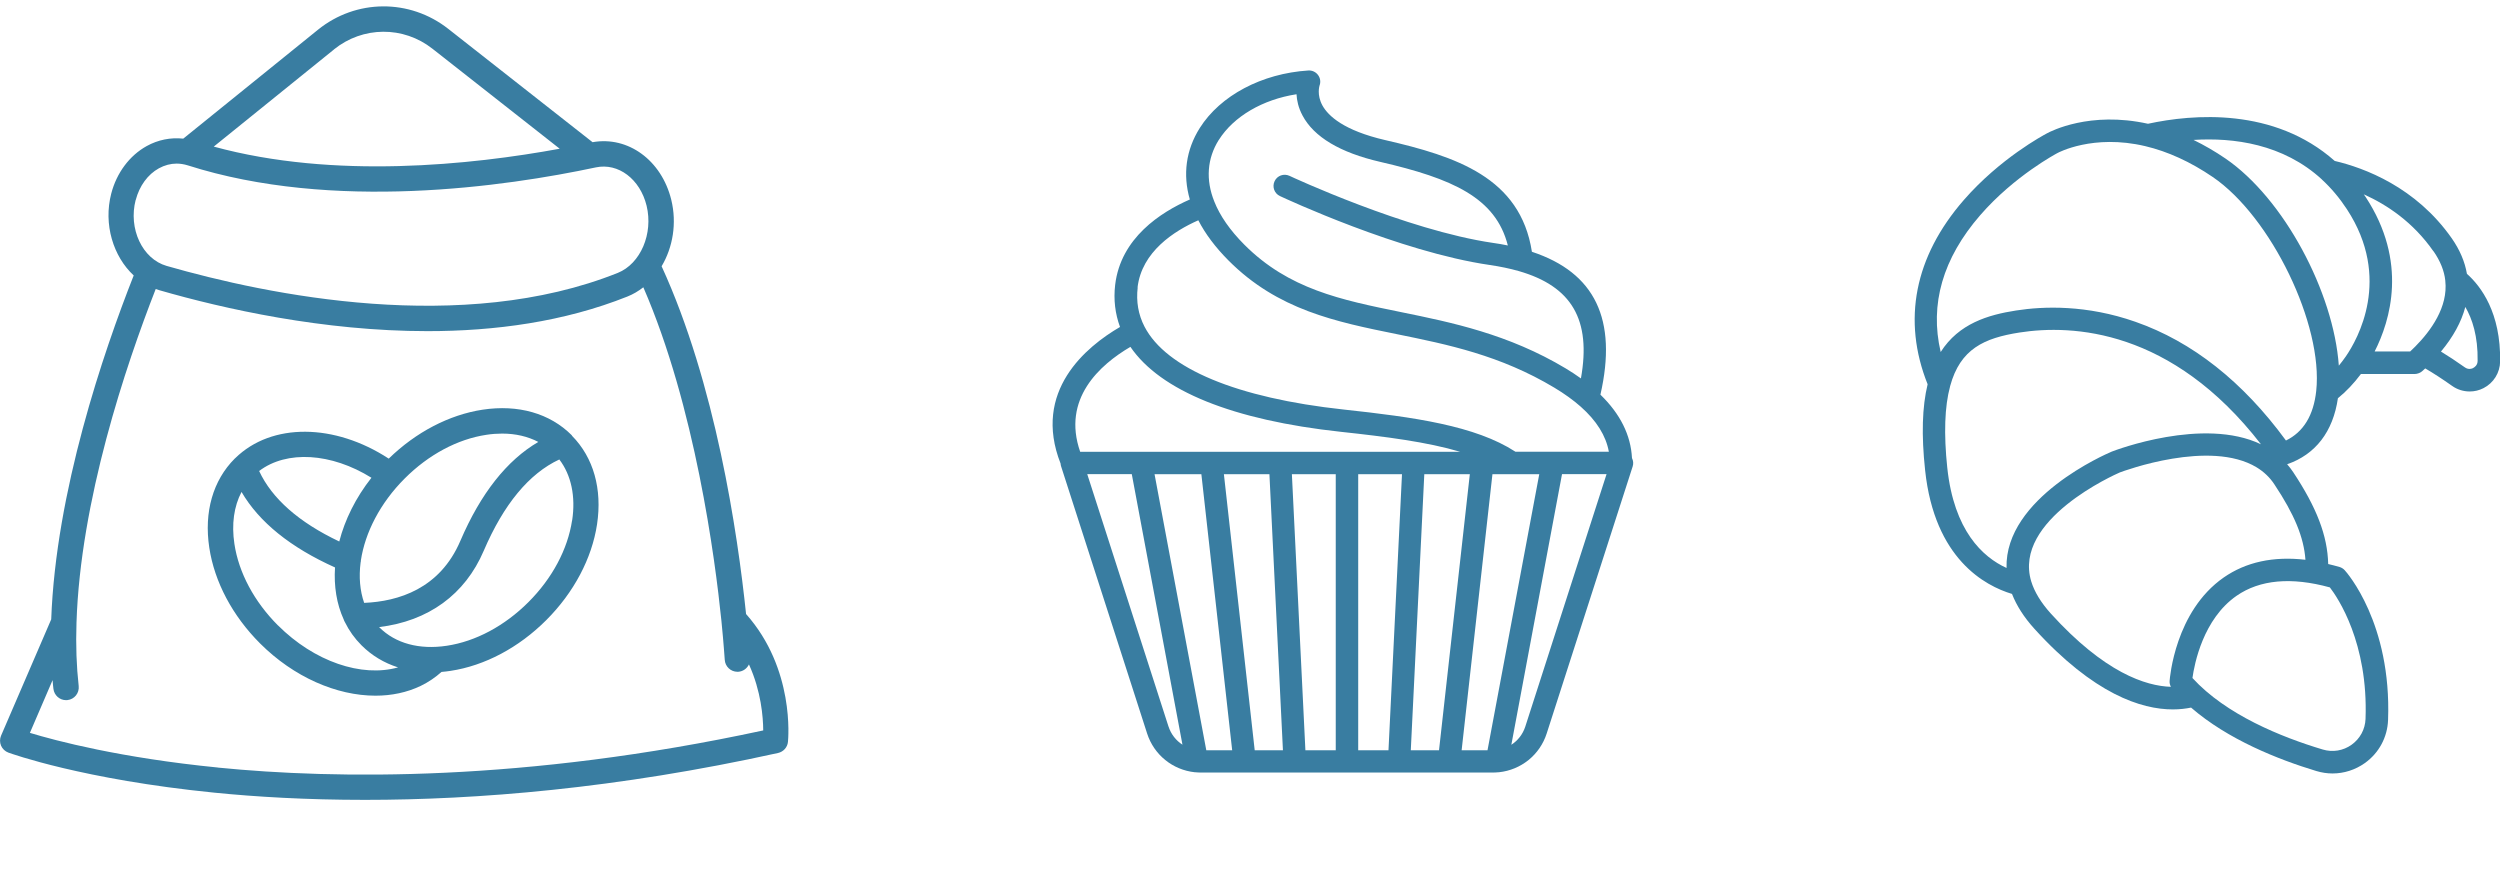 <?xml version="1.0" encoding="UTF-8"?><svg id="_レイヤー_2" xmlns="http://www.w3.org/2000/svg" width="329.46" height="115" xmlns:xlink="http://www.w3.org/1999/xlink" viewBox="0 0 329.46 115"><defs><style>.cls-1{fill:none;}.cls-2{clip-path:url(#clippath);}.cls-3{fill:#397da1;}</style><clipPath id="clippath"><rect class="cls-1" width="329.46" height="115"/></clipPath></defs><g id="_レイヤー_1-2"><g class="cls-2"><path class="cls-3" d="M215.07,60.38c-.15-3.03-1.55-5.84-4.16-8.37,2.26-9.9-.7-16.08-9.03-18.83-1.52-9.81-10.01-12.57-19.34-14.72-5.44-1.26-7.49-3.17-8.26-4.55-.78-1.42-.39-2.59-.39-2.62.18-.47.11-1-.19-1.4-.3-.41-.78-.63-1.28-.6-6.12.39-11.6,3.29-14.31,7.58-1.82,2.89-2.26,6.12-1.31,9.42-3.84,1.68-9.11,5.07-9.84,11.25-.23,1.95,0,3.81.64,5.55-4.43,2.58-11.59,8.44-7.83,18.01,0,.12.03.25.07.37l11.33,35.19c.91,2.83,3.38,4.8,6.28,5.11.02,0,.04,0,.07,0,.24.02.48.04.73.04h5.75s.01,0,.02,0c.01,0,.02,0,.03,0h6.54s.01,0,.02,0c.02,0,.04,0,.07,0h6.8s.01,0,.02,0,.01,0,.02,0h6.79s.04,0,.07,0c0,0,.01,0,.02,0h6.55s.02,0,.03,0c0,0,.01,0,.02,0h5.75c.25,0,.49-.02.74-.04.02,0,.04,0,.05,0,2.91-.31,5.38-2.28,6.29-5.11l11.33-35.19c.12-.36.08-.75-.08-1.08ZM160.62,18.44c1.96-3.1,5.78-5.33,10.24-6.02.04.8.24,1.77.79,2.8,1.5,2.83,4.95,4.89,10.23,6.11,9.53,2.2,15.23,4.71,16.83,11.02-.64-.13-1.29-.25-1.96-.34-11.43-1.67-26.67-8.76-26.82-8.84-.74-.34-1.62-.03-1.96.71-.35.74-.03,1.62.71,1.96.64.3,15.78,7.36,27.64,9.08,1.37.2,2.66.47,3.82.8,6.99,2.01,9.58,6.41,8.2,14.15-.62-.45-1.28-.88-1.99-1.31-7.57-4.54-15.06-6.07-21.67-7.42-7.97-1.62-14.85-3.03-20.71-8.91-1.87-1.88-3.2-3.79-3.94-5.66-1.16-2.87-.95-5.69.59-8.14ZM149.91,37.89c.55-4.72,4.82-7.45,8.01-8.86.92,1.79,2.25,3.56,3.97,5.29,6.49,6.52,14.12,8.08,22.21,9.72,6.69,1.36,13.6,2.77,20.74,7.05,1.33.8,2.5,1.64,3.47,2.5,2.09,1.85,3.33,3.84,3.71,5.94h-7.4s0,0-.01,0h-4.9c-5.29-3.44-13.39-4.56-22.64-5.56-14.06-1.52-23.38-5.4-26.24-10.92-.82-1.58-1.12-3.32-.9-5.17ZM196.04,98.87h-3.42l4.06-36.38h6.17l-6.82,36.38ZM185.92,98.87l1.78-36.38h6l-4.06,36.38h-3.73ZM165.35,98.87l-4.06-36.38h6l1.78,36.38h-3.72ZM158.97,98.87l-6.82-36.38h6.17l4.06,36.38h-3.42ZM170.25,62.49h5.78v36.38h-4l-1.78-36.38ZM178.98,62.49h5.78l-1.78,36.38h-3.99v-36.38ZM148.97,45.71c3.96,5.8,13.5,9.66,27.76,11.2,5.92.64,11.34,1.33,15.7,2.63h-14.92s0,0-.01,0,0,0-.01,0h-27.08s-.01,0-.02,0h-8.04c-2.43-6.98,2.58-11.46,6.62-13.83ZM153.99,95.75l-10.71-33.27h5.87l6.68,35.66c-.85-.55-1.51-1.38-1.84-2.4ZM201.01,95.75c-.33,1.02-.99,1.85-1.84,2.4l6.68-35.67h5.87l-10.71,33.27Z"/><path class="cls-3" d="M325.1,36.08c-.27-1.59-.94-3.15-1.98-4.65-4.74-6.79-11.56-9.31-15.44-10.22-8.01-7.09-18.7-6.18-24.61-4.9-7.67-1.7-12.83,1-13.31,1.26-.45.24-6.17,3.29-10.96,8.79-6.5,7.46-8.14,15.84-4.77,24.28-.72,2.97-.83,6.69-.33,11.33,1.24,11.69,7.9,15.23,11.45,16.3.6,1.54,1.58,3.08,2.94,4.58,7.84,8.64,14.12,10.64,18.26,10.64.91,0,1.7-.1,2.4-.24,4.84,4.2,11.45,6.83,16.51,8.36.7.21,1.42.32,2.13.32,1.51,0,2.99-.47,4.26-1.37,1.86-1.33,2.98-3.4,3.06-5.69.47-12.75-5.45-19.44-5.71-19.72-.18-.2-.42-.35-.68-.43-.51-.15-1-.27-1.5-.39-.09-3.73-1.51-7.43-4.62-12.12-.24-.36-.51-.71-.79-1.03,3.74-1.29,6.05-4.29,6.69-8.7,1.08-.87,2.11-1.96,3.03-3.19h7.08c.09,0,.19-.01.28-.03.03,0,.07-.02.1-.03.06-.01.11-.03.17-.05.04-.02.07-.03.11-.05.05-.02.09-.05.14-.07.04-.02.07-.05.11-.08.03-.02.06-.04.08-.06.14-.12.27-.25.41-.37,1.06.62,2.25,1.39,3.55,2.31.69.49,1.5.73,2.31.73.62,0,1.24-.14,1.82-.44,1.33-.68,2.17-2.03,2.19-3.53.09-6.4-2.51-9.87-4.36-11.52ZM320.7,33.11c.88,1.27,1.41,2.56,1.55,3.86,0,.01,0,.02,0,.03.39,3.47-1.93,6.62-3.95,8.66-.21.22-.44.44-.68.66h-4.68c2.07-4.08,4.41-11.81-1.18-20.35-.08-.12-.17-.24-.25-.36,3.05,1.37,6.5,3.66,9.18,7.51ZM305.98,23.65c1.22,1.12,2.34,2.45,3.31,3.93,5.96,9.11,1.4,17.14-.14,19.38-.3.43-.61.84-.93,1.23-.68-9.67-7.23-22.03-14.94-27.3-1.39-.95-2.8-1.76-4.21-2.45,5.28-.33,11.81.52,16.92,5.21ZM256.62,61.65c-.47-4.47-.35-8.08.37-10.73,0-.02,0-.03.01-.05,1.33-4.89,4.48-6.32,9.14-7.05,6.94-1.08,20.04-.49,31.82,14.73-7.58-3.64-19.17.77-19.68.97-.01,0-.03.01-.04.02-.62.26-14.07,6.05-13.81,15.31-3.15-1.44-6.93-4.91-7.81-13.21ZM311.74,94.74c-.05,1.37-.72,2.6-1.83,3.4-1.11.8-2.51,1.03-3.82.63-5.44-1.63-12.74-4.58-17.16-9.42.26-1.88,1.41-7.77,5.81-10.83,3.07-2.13,7.21-2.51,12.3-1.11,1.05,1.37,5.07,7.29,4.7,17.33ZM303.83,73.77c-4.23-.49-7.84.29-10.79,2.34-6.4,4.46-7.09,13.24-7.12,13.62-.02.27.04.54.17.78-3.3-.1-8.74-1.84-15.83-9.66-1.29-1.43-2.16-2.86-2.58-4.24-2.44-8.11,11.08-14.09,11.68-14.35.56-.21,11.88-4.4,18.03-.67.95.58,1.73,1.32,2.33,2.23,2.64,3.97,3.89,6.98,4.1,9.95ZM301.25,58.05c-5.68-7.76-12.34-13.02-19.83-15.64-6.44-2.26-12.12-2.06-15.74-1.49-3.66.57-7.54,1.71-9.93,5.47-1.47-6.29.27-12.34,5.21-18.03,4.51-5.2,10.11-8.15,10.16-8.18.01,0,.03-.02.04-.02.05-.03,4.67-2.53,11.55-.9,2.97.7,5.96,2.07,8.9,4.07,7.69,5.25,14.57,19.48,13.63,28.19-.35,3.23-1.69,5.42-4,6.54ZM325.93,48.5c-.17.09-.62.25-1.09-.08-1.13-.8-2.19-1.5-3.16-2.09,1.61-1.93,2.69-3.91,3.21-5.88.92,1.58,1.67,3.86,1.62,7.1,0,.59-.41.85-.58.94Z"/><path class="cls-3" d="M75.38,57.39s-.03-.03-.04-.04h0c-2.88-2.88-7.05-4.07-11.74-3.36-4.4.67-8.79,2.96-12.37,6.45-7.13-4.66-15.42-4.76-20.21-.08,0,0-.02.02-.03.03-.02.02-.03.03-.05.04-2.88,2.88-4.07,7.05-3.36,11.74.68,4.51,3.06,8.99,6.69,12.62,4.44,4.44,10.09,6.89,15.21,6.89,2.12,0,4.15-.42,5.96-1.29.02-.01.04-.02.06-.03.98-.48,1.88-1.09,2.68-1.81.39-.03.79-.08,1.19-.14,4.51-.68,8.99-3.06,12.62-6.69,3.63-3.63,6.01-8.12,6.69-12.62.7-4.65-.46-8.79-3.29-11.66-.01-.01-.02-.03-.04-.04ZM53.34,63.05c3.13-3.13,6.95-5.18,10.76-5.75.71-.11,1.41-.16,2.08-.16,1.77,0,3.38.38,4.76,1.1-4.14,2.42-7.59,6.78-10.27,13.03-2.7,6.33-8.18,7.99-12.68,8.18-.56-1.6-.71-3.42-.47-5.31.03-.1.04-.2.04-.3.55-3.63,2.52-7.53,5.77-10.78ZM48.95,62.96c-2.08,2.64-3.5,5.53-4.24,8.4-5.31-2.52-8.86-5.64-10.56-9.29,3.64-2.76,9.5-2.4,14.8.89ZM36.64,82.43c-3.13-3.13-5.18-6.95-5.75-10.76-.39-2.59-.06-4.94.94-6.84,2.32,3.98,6.46,7.32,12.32,9.95-.16,2.46.21,4.81,1.15,6.87.04.12.09.24.16.35.55,1.12,1.28,2.14,2.18,3.04,1.35,1.35,2.98,2.33,4.82,2.91-4.8,1.36-11.06-.77-15.82-5.53ZM75.39,68.59c-.58,3.81-2.62,7.63-5.75,10.76s-6.95,5.18-10.76,5.75c-3.62.55-6.77-.31-8.88-2.42-.01-.01-.03-.03-.04-.04,6.48-.78,11.32-4.28,13.79-10.06,2.63-6.13,5.97-10.17,9.96-12.03,1.57,2.06,2.17,4.87,1.69,8.04Z"/><path class="cls-3" d="M98.32,80.93c-1.12-10.77-4.04-30.38-11.13-45.84,1.48-2.49,2.03-5.67,1.27-8.77-1.28-5.2-5.7-8.42-10.37-7.58L59.07,3.8c-5.08-3.99-12.15-3.94-17.17.12l-17.75,14.35c-1.65-.18-3.32.15-4.82.98-2.26,1.25-3.96,3.53-4.67,6.26l1.62.42-1.62-.42c-1.05,4.05.26,8.28,2.96,10.79-4.01,10.16-10.26,28.51-10.87,45.32L.14,96.95c-.18.42-.18.9,0,1.32.18.42.53.75.96.91.39.14,9.84,3.55,27.14,5.28,5.48.55,12.14.95,19.86.95,14.64,0,33.08-1.46,54.44-6.18.7-.16,1.23-.74,1.3-1.46.04-.4.91-9.62-5.52-16.85ZM44,6.52c3.81-3.08,9.16-3.12,13-.09l16.76,13.17c-11.6,2.13-29.72,4.06-45.59-.28l15.83-12.79ZM17.89,26.35c.48-1.85,1.59-3.37,3.05-4.17.75-.41,1.54-.62,2.33-.62.49,0,.98.08,1.47.23,19.12,6.11,41.9,2.8,53.78.27,2.96-.63,5.83,1.54,6.69,5.05.9,3.68-.8,7.65-3.79,8.85-20.48,8.2-46.05,2.94-59.47-.92-3.19-.92-5.06-4.9-4.07-8.7ZM28.73,101.15c-12.83-1.27-21.37-3.53-24.79-4.57l2.99-6.95c.03.38.06.77.11,1.15.1.85.82,1.49,1.66,1.49.06,0,.13,0,.19-.01.92-.1,1.58-.93,1.48-1.85-.29-2.58-.39-5.38-.29-8.34.51-16.1,6.48-33.85,10.44-43.98.17.06.35.12.53.17,8.43,2.43,21.51,5.38,35.3,5.38,8.84,0,17.97-1.22,26.33-4.56.76-.3,1.46-.72,2.1-1.22,6.82,15.69,9.46,35.78,10.29,43.95.32,3.18.43,5.12.44,5.14.05.89.79,1.58,1.67,1.58.03,0,.07,0,.1,0,.64-.04,1.16-.43,1.42-.97,1.61,3.53,1.87,6.96,1.88,8.7-31.5,6.8-56.4,6.43-71.82,4.9Z"/></g></g></svg>